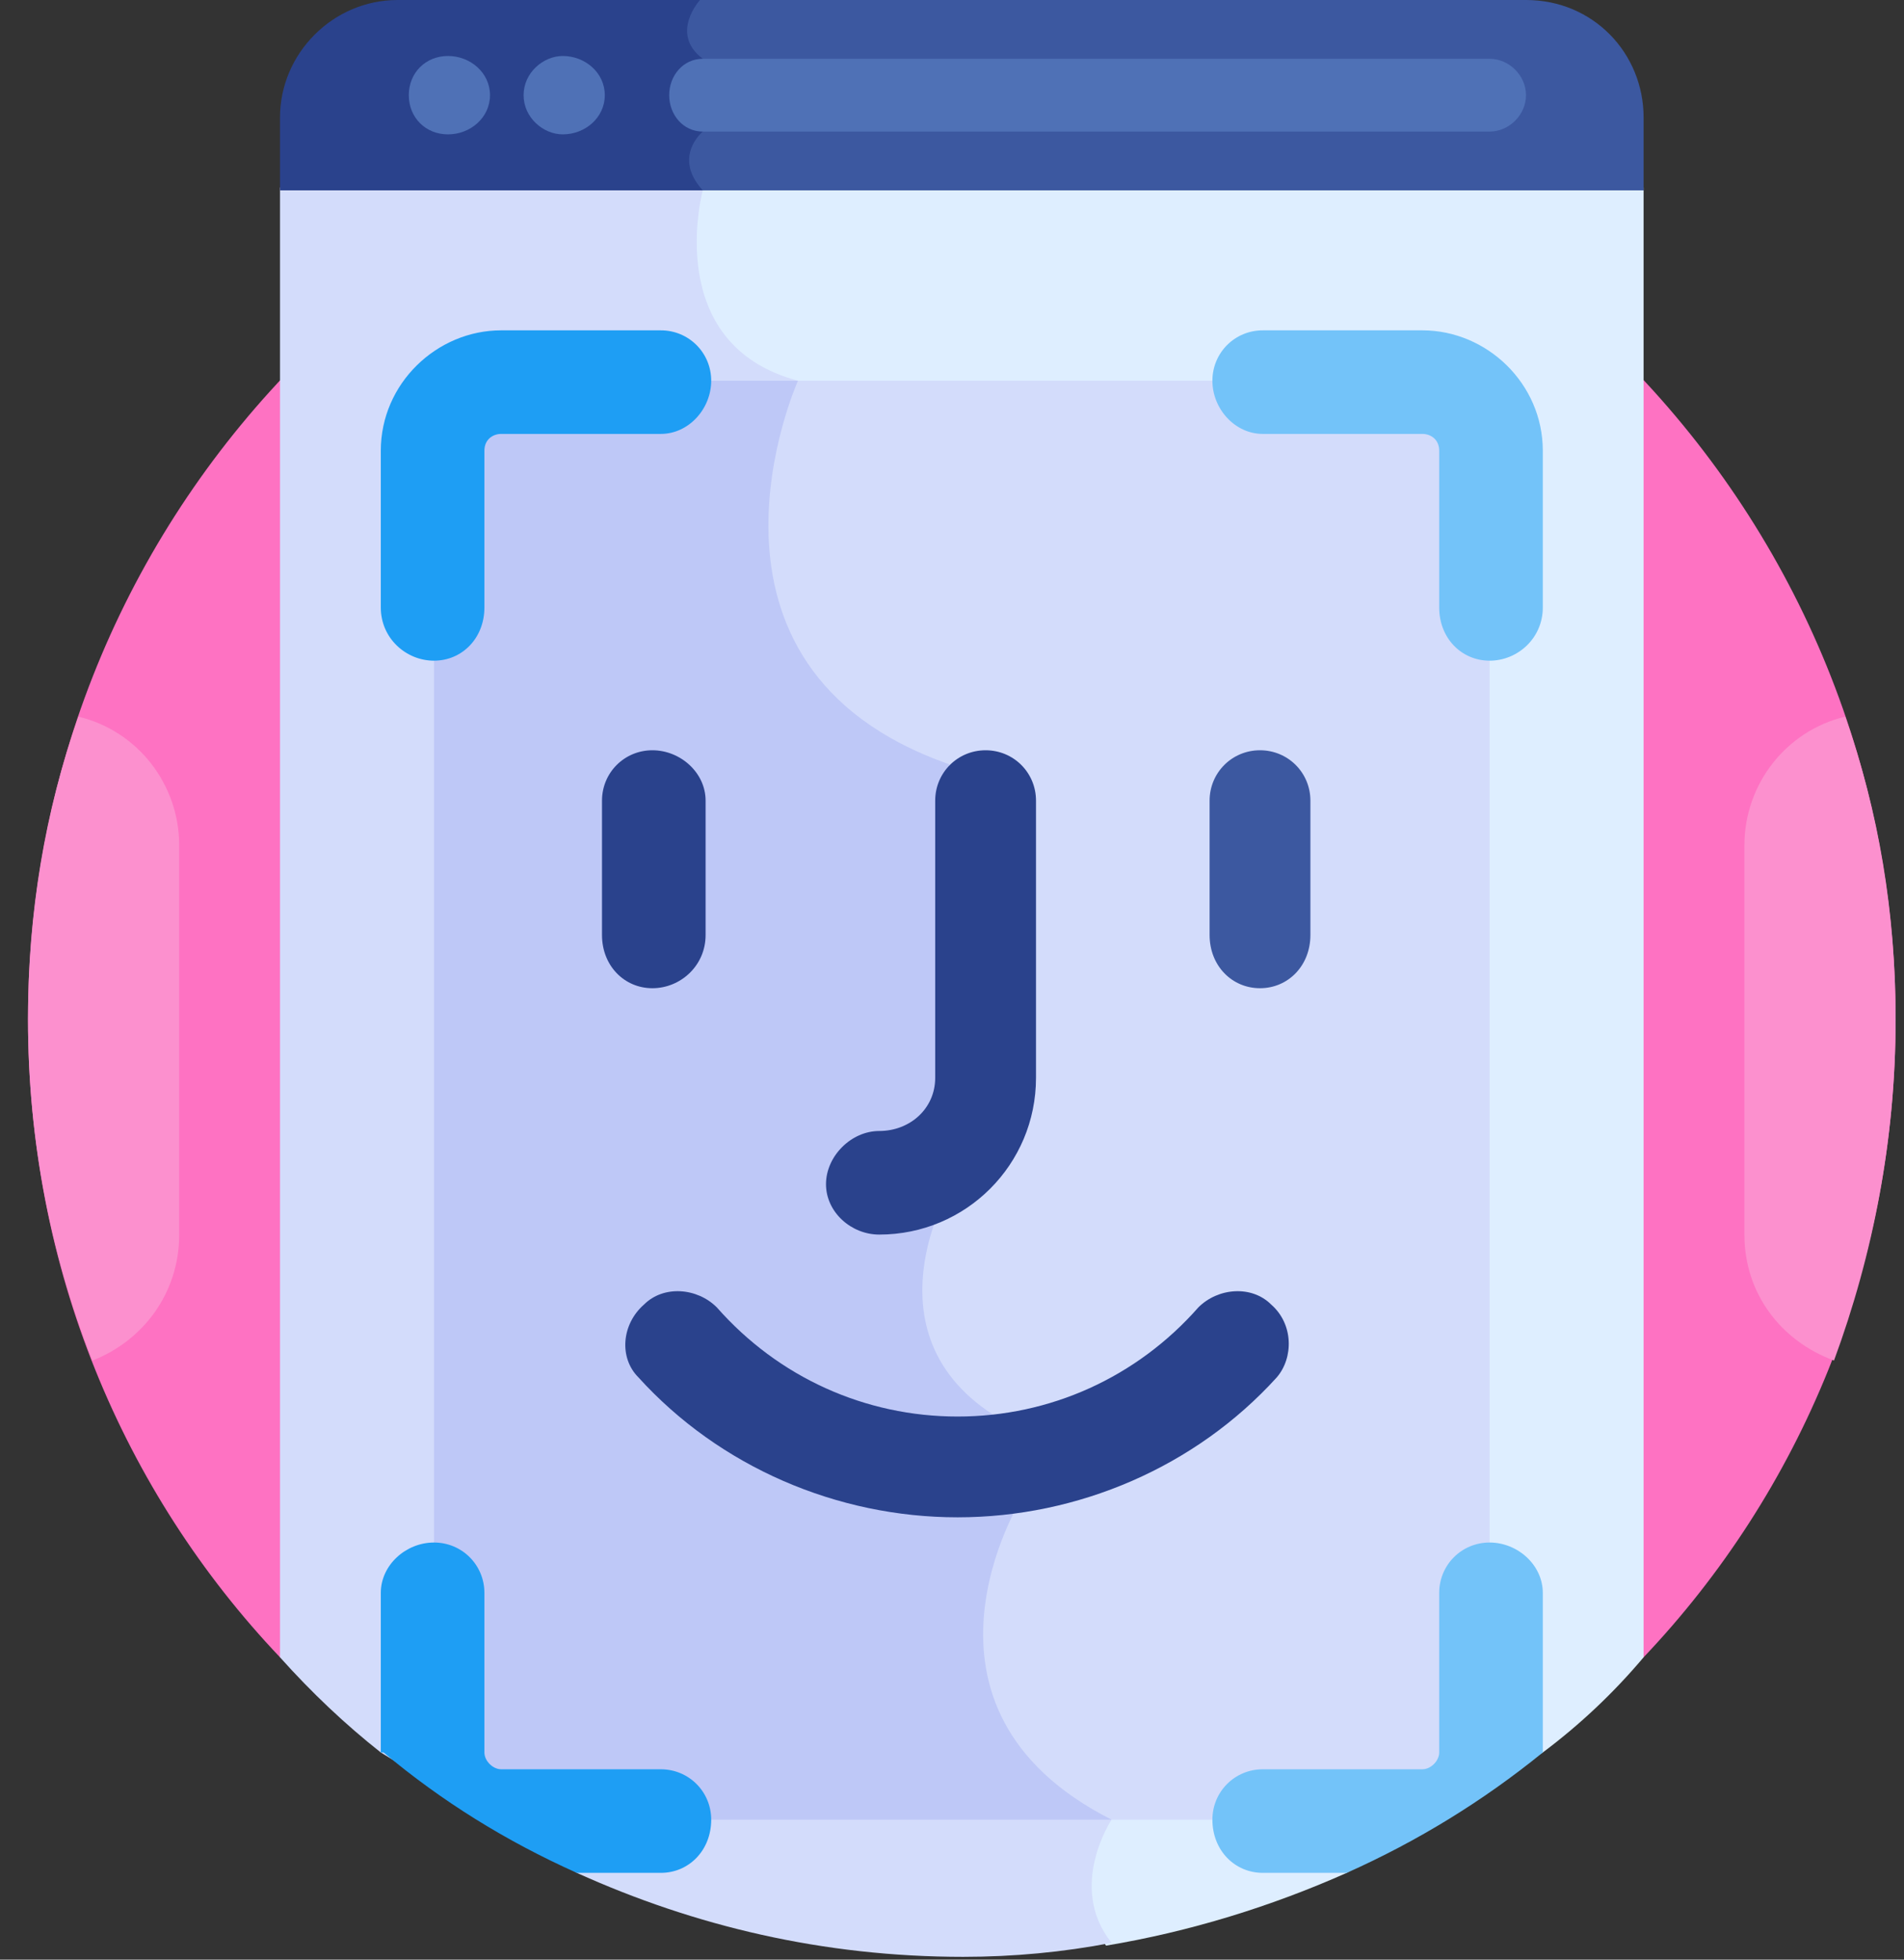 <svg version="1.2" xmlns="http://www.w3.org/2000/svg" viewBox="0 0 68 70" width="68" height="70"><rect x="0" y="0" width="68" height="70" fill="#333333" stroke="none"/><style>.a{fill:#fe72c2}.b{fill:#deeeff}.c{fill:#d3dcfb}.d{fill:#bec8f7}.e{fill:#fc90ce}.f{fill:#73c3f9}.g{fill:#1e9ef4}.h{fill:#3c58a0}.i{fill:#2a428c}.j{fill:#4f71b6}</style><path class="a" d="m58.7 59.2c5.6-5.9 9-13.9 9-22.8 0-18.4-14.9-33.4-33.3-33.4-18.5 0-33.4 15-33.4 33.4 0 8.9 3.4 16.9 9 22.8 0 0 48.7 0 48.7 0z"/><path class="b" d="m25.4 11.6q0.9 1.5 2.8 2.1c-0.4 1-1.8 5.1-0.2 8.8 0.9 2.3 2.9 3.9 5.7 5v14.9c-0.2 0.4-1.5 2.8-0.7 5.3q0.7 2.3 3.3 3.6v2.1c-0.3 0.5-2 3.6-1.1 6.9q0.8 3 4.2 4.8c-0.3 0.5-0.9 1.8-0.5 3.2q0.2 0.6 0.6 1.2c3-0.5 5.9-1.4 8.6-2.6l7-4.3q2-1.5 3.6-3.4v-52.5h-33.9q0 0.1 0.1 0.1c-0.1 0.6-0.6 2.9 0.5 4.8z"/><path class="c" d="m13.6 62.6l7 4.3c4.2 1.9 8.8 3 13.8 3q2.7 0 5.3-0.5c-1.6-2 0-4.4 0-4.4-7.9-4-3.2-11.5-3.2-11.5v-2.4c-6-2.8-2.6-8.6-2.6-8.6v-15.2c-10-3.5-5.4-13.7-5.4-13.7-4.9-1.3-3.4-6.8-3.4-6.8q0-0.1-0.1-0.1h-15v52.5q1.7 1.9 3.6 3.4z"/><path class="c" d="m50.8 13.6h-22.9q0.1 0.1 0.3 0.1c-0.4 1-1.8 5.1-0.2 8.8 0.9 2.3 2.9 3.9 5.7 5v14.9c-0.2 0.4-1.5 2.8-0.7 5.3q0.7 2.3 3.3 3.6v2.1c-0.3 0.5-2 3.6-1.1 6.9q0.8 2.9 4.1 4.7h11.5c1.3 0 2.4-1.1 2.4-2.4v-46.5c0-1.4-1.1-2.5-2.4-2.5z"/><path class="d" d="m17.9 13.6c-1.3 0-2.4 1.1-2.4 2.5v46.5c0 1.3 1.1 2.4 2.4 2.4h21.8c-7.9-4-3.2-11.5-3.2-11.5v-2.4c-6-2.8-2.6-8.6-2.6-8.6v-15.2c-10-3.5-5.4-13.7-5.4-13.7z"/><path class="e" d="m65.9 25.6c-2.1 0.5-3.6 2.4-3.6 4.6v13.9c0 2.1 1.3 3.8 3.2 4.5 1.4-3.8 2.2-7.9 2.2-12.2 0-3.8-0.6-7.4-1.8-10.8z"/><path class="e" d="m2.8 25.6c2.1 0.5 3.6 2.4 3.6 4.6v13.9c0 2.1-1.3 3.8-3.1 4.5-1.5-3.8-2.3-7.9-2.3-12.2 0-3.8 0.6-7.4 1.8-10.8z"/><path class="f" d="m53.2 23.6c-1 0-1.8-0.8-1.8-1.9v-5.6c0-0.4-0.3-0.6-0.6-0.6h-5.7c-1 0-1.8-0.9-1.8-1.9 0-1 0.8-1.8 1.8-1.8h5.7c2.3 0 4.3 1.9 4.3 4.3v5.6c0 1.1-0.9 1.9-1.9 1.9z"/><path class="g" d="m15.5 23.6c-1 0-1.9-0.8-1.9-1.9v-5.6c0-2.4 2-4.3 4.3-4.3h5.7c1 0 1.8 0.8 1.8 1.8 0 1-0.8 1.9-1.8 1.9h-5.7c-0.3 0-0.6 0.2-0.6 0.6v5.6c0 1.1-0.8 1.9-1.8 1.9z"/><path class="f" d="m53.2 55.1c-1 0-1.8 0.8-1.8 1.8v5.7c0 0.3-0.3 0.6-0.6 0.6h-5.7c-1 0-1.8 0.8-1.8 1.8 0 1.1 0.8 1.9 1.8 1.9h3q3.8-1.7 7-4.3 0 0 0 0v-5.7c0-1-0.9-1.8-1.9-1.8z"/><path class="g" d="m23.6 63.2h-5.7c-0.3 0-0.6-0.3-0.6-0.6v-5.7c0-1-0.8-1.8-1.8-1.8-1 0-1.9 0.8-1.9 1.8v5.7q0.1 0 0.1 0 3.1 2.6 6.9 4.3h3c1 0 1.8-0.8 1.8-1.9 0-1-0.8-1.8-1.8-1.8z"/><path class="h" d="m54.5 0h-29.8c-0.1 0.2-0.4 0.7-0.3 1.2q0 0.6 0.6 1.1 0.4 0.3 0.5 0.8c0.1 0.6-0.4 1.3-0.5 1.4-0.1 0.1-0.5 0.5-0.6 1.1q0 0.6 0.5 1.2h33.8v-2.6c0-2.3-1.8-4.2-4.2-4.2z"/><path class="i" d="m14.2 0c-2.3 0-4.2 1.9-4.2 4.2v2.6h15.1c-1.1-1.2 0-2.1 0-2.1 0 0 1.3-1.6 0-2.6-1.2-0.9-0.1-2.1-0.1-2.1z"/><path class="j" d="m53.2 4.7h-28.1c-0.7 0-1.2-0.6-1.2-1.3 0-0.7 0.5-1.3 1.2-1.3h28.1c0.7 0 1.3 0.6 1.3 1.3 0 0.7-0.6 1.3-1.3 1.3z"/><path fill-rule="evenodd" class="j" d="m16 4.8c-0.8 0-1.4-0.6-1.4-1.4 0-0.8 0.6-1.4 1.4-1.4 0.8 0 1.5 0.6 1.5 1.4 0 0.8-0.7 1.4-1.5 1.4z"/><path fill-rule="evenodd" class="j" d="m20.1 4.8c-0.7 0-1.4-0.6-1.4-1.4 0-0.8 0.7-1.4 1.4-1.4 0.8 0 1.5 0.6 1.5 1.4 0 0.8-0.7 1.4-1.5 1.4z"/><path class="i" d="m23.3 35.3c-1 0-1.8-0.8-1.8-1.9v-4.8c0-1 0.8-1.8 1.8-1.8 1 0 1.9 0.8 1.9 1.8v4.8c0 1.1-0.9 1.9-1.9 1.9z"/><path class="h" d="m45 35.3c-1 0-1.8-0.8-1.8-1.9v-4.8c0-1 0.8-1.8 1.8-1.8 1 0 1.8 0.8 1.8 1.8v4.8c0 1.1-0.8 1.9-1.8 1.9z"/><path class="i" d="m31.4 44.1c-1 0-1.9-0.8-1.9-1.8 0-1 0.9-1.9 1.9-1.9 1.1 0 2-0.8 2-1.9v-9.9c0-1 0.8-1.8 1.8-1.8 1 0 1.8 0.8 1.8 1.8v9.9c0 3.1-2.5 5.6-5.6 5.6z"/><path class="i" d="m34.2 54.2c-4.3 0-8.5-1.8-11.4-5-0.7-0.7-0.6-1.9 0.2-2.6 0.7-0.7 1.9-0.6 2.6 0.1 2.2 2.5 5.3 3.9 8.6 3.9 3.3 0 6.4-1.4 8.6-3.9 0.7-0.7 1.9-0.8 2.6-0.1 0.8 0.7 0.8 1.9 0.2 2.6-2.9 3.2-7.1 5-11.4 5q0 0 0 0z"/></svg>